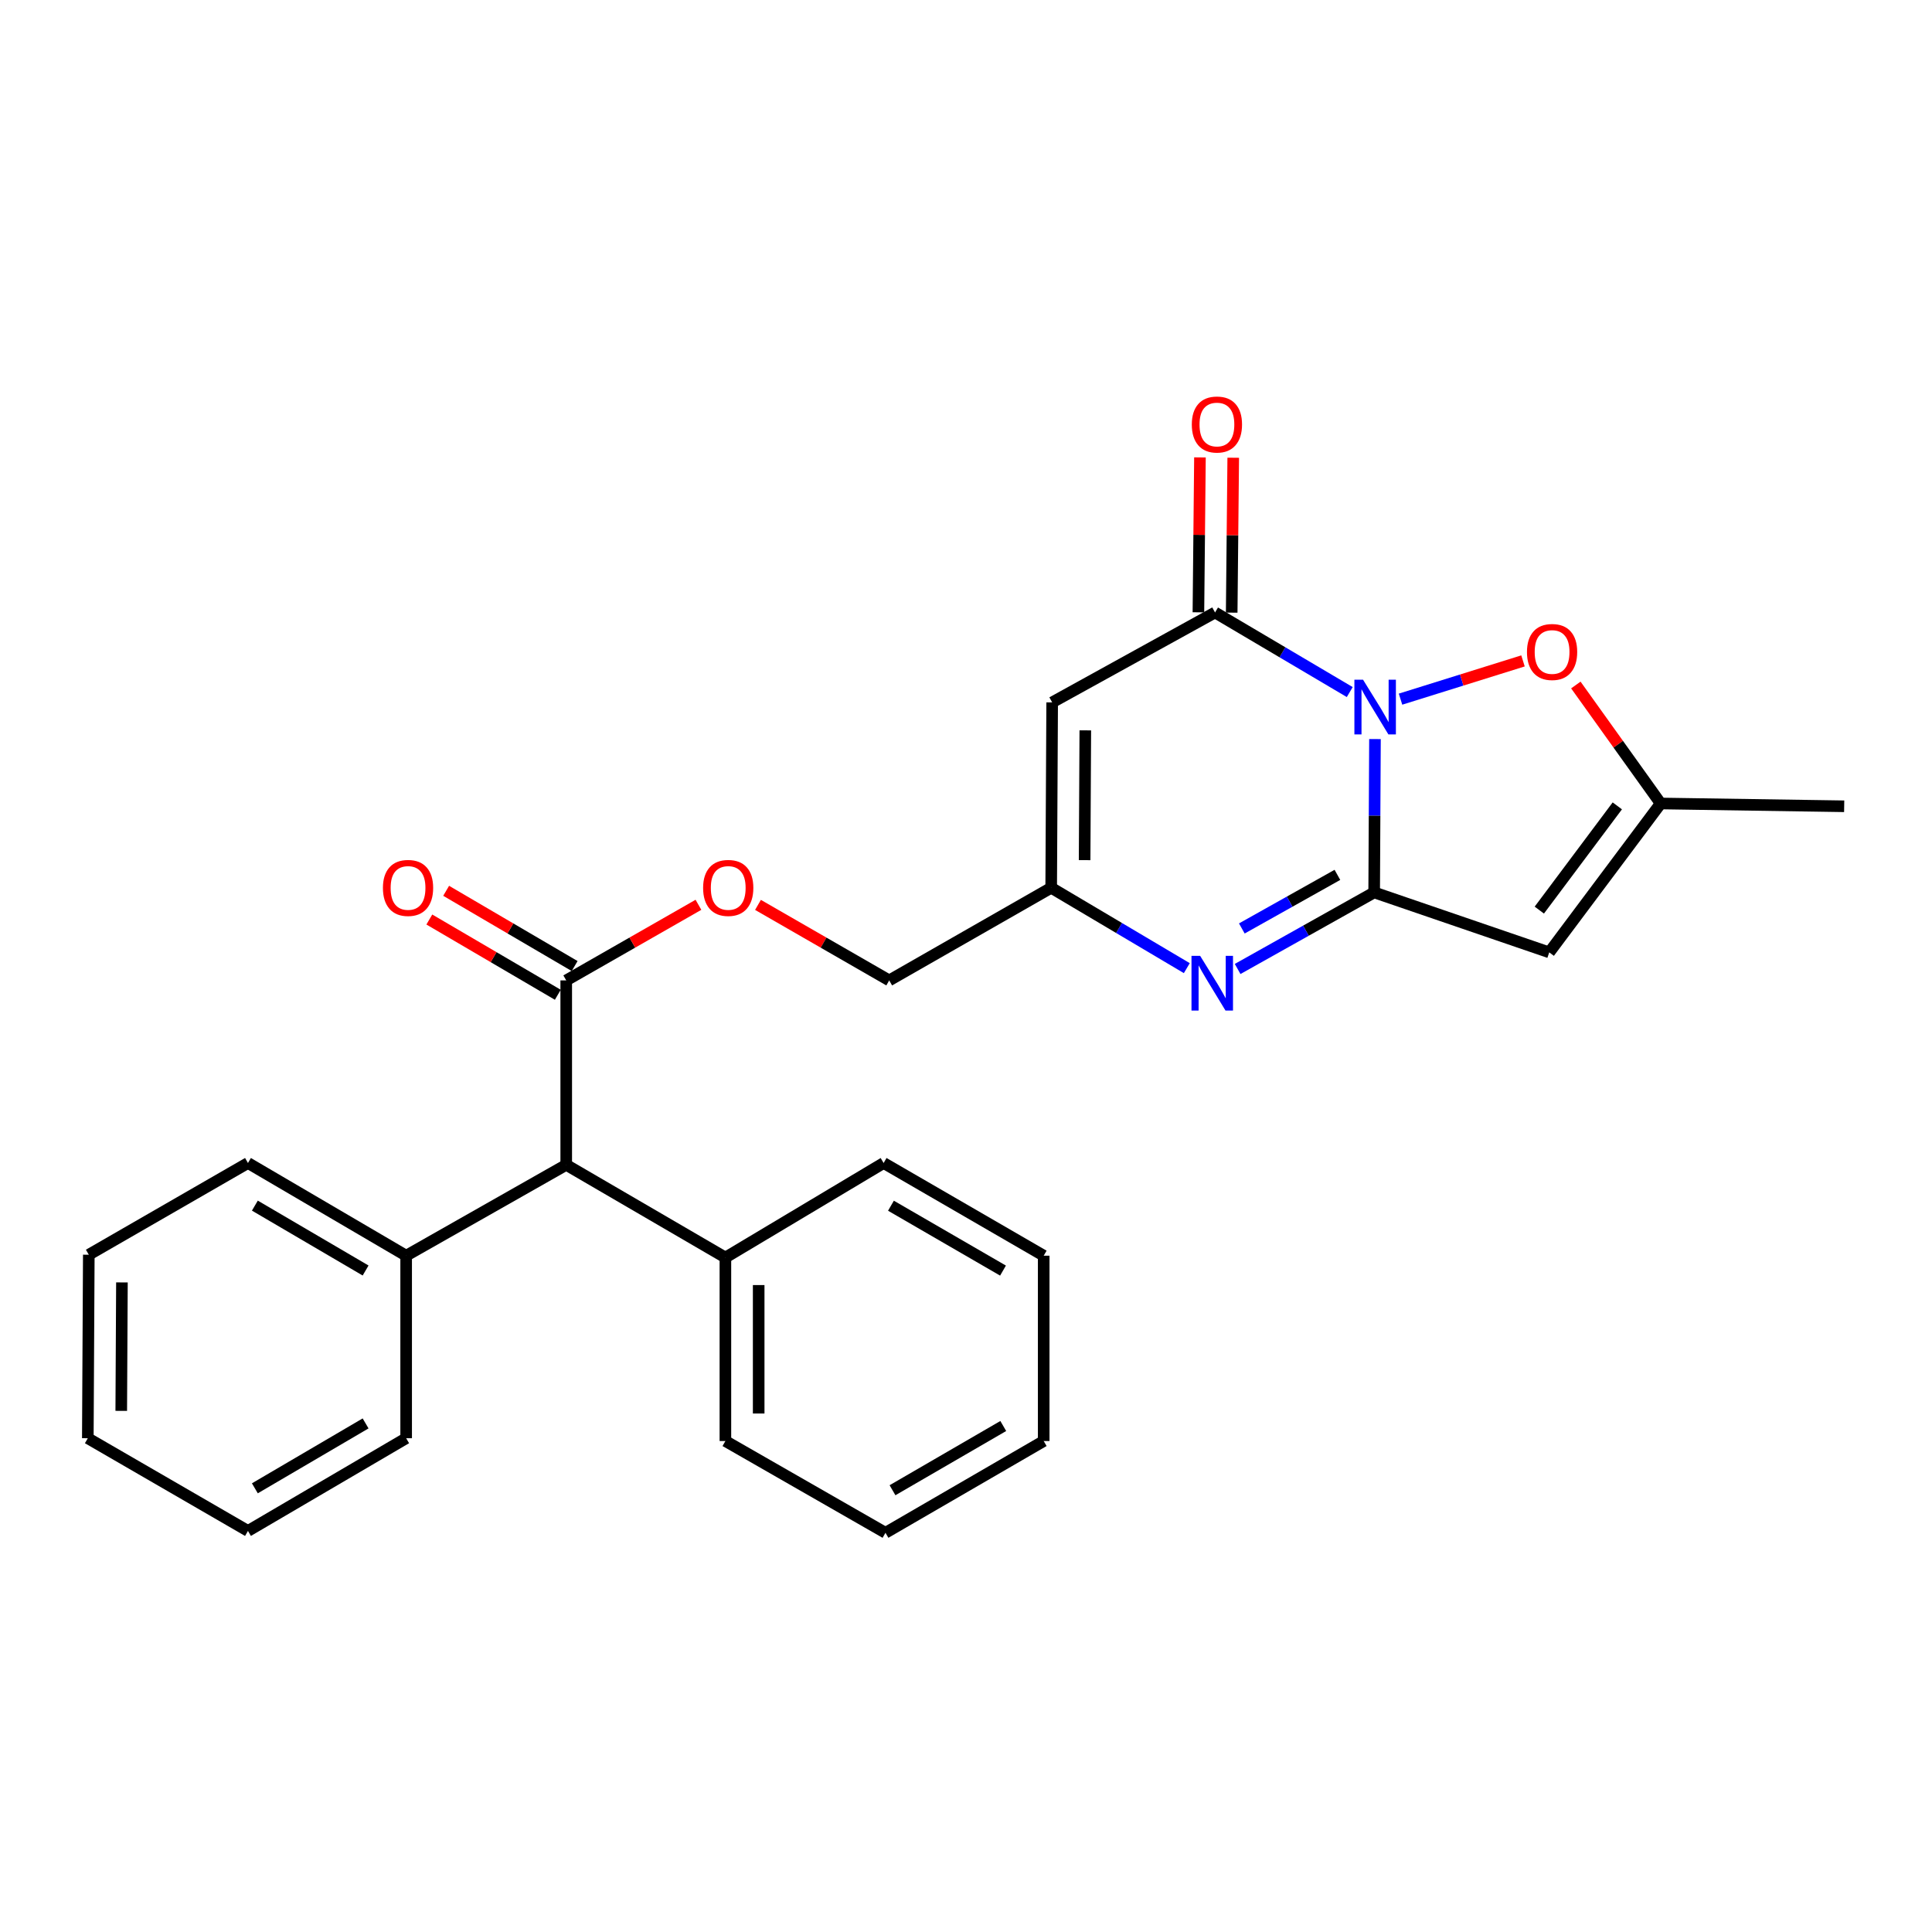 <?xml version='1.0' encoding='iso-8859-1'?>
<svg version='1.1' baseProfile='full'
              xmlns='http://www.w3.org/2000/svg'
                      xmlns:rdkit='http://www.rdkit.org/xml'
                      xmlns:xlink='http://www.w3.org/1999/xlink'
                  xml:space='preserve'
width='1000px' height='1000px' viewBox='0 0 1000 1000'>
<!-- END OF HEADER -->
<rect style='opacity:1.0;fill:#FFFFFF;stroke:none' width='1000' height='1000' x='0' y='0'> </rect>
<path class='bond-0' d='M 711.685,382.539 L 711.475,422.224' style='fill:none;fill-rule:evenodd;stroke:#0000FF;stroke-width:6px;stroke-linecap:butt;stroke-linejoin:miter;stroke-opacity:1' />
<path class='bond-0' d='M 711.475,422.224 L 711.266,461.909' style='fill:none;fill-rule:evenodd;stroke:#000000;stroke-width:6px;stroke-linecap:butt;stroke-linejoin:miter;stroke-opacity:1' />
<path class='bond-1' d='M 698.627,358.213 L 663.768,337.615' style='fill:none;fill-rule:evenodd;stroke:#0000FF;stroke-width:6px;stroke-linecap:butt;stroke-linejoin:miter;stroke-opacity:1' />
<path class='bond-1' d='M 663.768,337.615 L 628.909,317.017' style='fill:none;fill-rule:evenodd;stroke:#000000;stroke-width:6px;stroke-linecap:butt;stroke-linejoin:miter;stroke-opacity:1' />
<path class='bond-5' d='M 724.911,361.879 L 756.606,351.982' style='fill:none;fill-rule:evenodd;stroke:#0000FF;stroke-width:6px;stroke-linecap:butt;stroke-linejoin:miter;stroke-opacity:1' />
<path class='bond-5' d='M 756.606,351.982 L 788.301,342.085' style='fill:none;fill-rule:evenodd;stroke:#FF0000;stroke-width:6px;stroke-linecap:butt;stroke-linejoin:miter;stroke-opacity:1' />
<path class='bond-2' d='M 711.266,461.909 L 675.931,481.725' style='fill:none;fill-rule:evenodd;stroke:#000000;stroke-width:6px;stroke-linecap:butt;stroke-linejoin:miter;stroke-opacity:1' />
<path class='bond-2' d='M 675.931,481.725 L 640.596,501.541' style='fill:none;fill-rule:evenodd;stroke:#0000FF;stroke-width:6px;stroke-linecap:butt;stroke-linejoin:miter;stroke-opacity:1' />
<path class='bond-2' d='M 692.239,452.828 L 667.504,466.699' style='fill:none;fill-rule:evenodd;stroke:#000000;stroke-width:6px;stroke-linecap:butt;stroke-linejoin:miter;stroke-opacity:1' />
<path class='bond-2' d='M 667.504,466.699 L 642.77,480.57' style='fill:none;fill-rule:evenodd;stroke:#0000FF;stroke-width:6px;stroke-linecap:butt;stroke-linejoin:miter;stroke-opacity:1' />
<path class='bond-3' d='M 711.266,461.909 L 801.891,492.947' style='fill:none;fill-rule:evenodd;stroke:#000000;stroke-width:6px;stroke-linecap:butt;stroke-linejoin:miter;stroke-opacity:1' />
<path class='bond-4' d='M 628.909,317.017 L 544.6,363.55' style='fill:none;fill-rule:evenodd;stroke:#000000;stroke-width:6px;stroke-linecap:butt;stroke-linejoin:miter;stroke-opacity:1' />
<path class='bond-10' d='M 637.522,317.103 L 637.92,277.013' style='fill:none;fill-rule:evenodd;stroke:#000000;stroke-width:6px;stroke-linecap:butt;stroke-linejoin:miter;stroke-opacity:1' />
<path class='bond-10' d='M 637.92,277.013 L 638.318,236.924' style='fill:none;fill-rule:evenodd;stroke:#FF0000;stroke-width:6px;stroke-linecap:butt;stroke-linejoin:miter;stroke-opacity:1' />
<path class='bond-10' d='M 620.296,316.932 L 620.694,276.842' style='fill:none;fill-rule:evenodd;stroke:#000000;stroke-width:6px;stroke-linecap:butt;stroke-linejoin:miter;stroke-opacity:1' />
<path class='bond-10' d='M 620.694,276.842 L 621.092,236.753' style='fill:none;fill-rule:evenodd;stroke:#FF0000;stroke-width:6px;stroke-linecap:butt;stroke-linejoin:miter;stroke-opacity:1' />
<path class='bond-28' d='M 614.292,501.111 L 579.192,480.309' style='fill:none;fill-rule:evenodd;stroke:#0000FF;stroke-width:6px;stroke-linecap:butt;stroke-linejoin:miter;stroke-opacity:1' />
<path class='bond-28' d='M 579.192,480.309 L 544.093,459.507' style='fill:none;fill-rule:evenodd;stroke:#000000;stroke-width:6px;stroke-linecap:butt;stroke-linejoin:miter;stroke-opacity:1' />
<path class='bond-27' d='M 801.891,492.947 L 859.565,415.883' style='fill:none;fill-rule:evenodd;stroke:#000000;stroke-width:6px;stroke-linecap:butt;stroke-linejoin:miter;stroke-opacity:1' />
<path class='bond-27' d='M 796.75,471.065 L 837.121,417.121' style='fill:none;fill-rule:evenodd;stroke:#000000;stroke-width:6px;stroke-linecap:butt;stroke-linejoin:miter;stroke-opacity:1' />
<path class='bond-6' d='M 544.6,363.55 L 544.093,459.507' style='fill:none;fill-rule:evenodd;stroke:#000000;stroke-width:6px;stroke-linecap:butt;stroke-linejoin:miter;stroke-opacity:1' />
<path class='bond-6' d='M 561.751,378.035 L 561.396,445.205' style='fill:none;fill-rule:evenodd;stroke:#000000;stroke-width:6px;stroke-linecap:butt;stroke-linejoin:miter;stroke-opacity:1' />
<path class='bond-7' d='M 815.653,354.557 L 837.609,385.22' style='fill:none;fill-rule:evenodd;stroke:#FF0000;stroke-width:6px;stroke-linecap:butt;stroke-linejoin:miter;stroke-opacity:1' />
<path class='bond-7' d='M 837.609,385.22 L 859.565,415.883' style='fill:none;fill-rule:evenodd;stroke:#000000;stroke-width:6px;stroke-linecap:butt;stroke-linejoin:miter;stroke-opacity:1' />
<path class='bond-13' d='M 544.093,459.507 L 460.253,507.457' style='fill:none;fill-rule:evenodd;stroke:#000000;stroke-width:6px;stroke-linecap:butt;stroke-linejoin:miter;stroke-opacity:1' />
<path class='bond-16' d='M 859.565,415.883 L 954.545,417.328' style='fill:none;fill-rule:evenodd;stroke:#000000;stroke-width:6px;stroke-linecap:butt;stroke-linejoin:miter;stroke-opacity:1' />
<path class='bond-8' d='M 293.08,507.457 L 327.297,487.889' style='fill:none;fill-rule:evenodd;stroke:#000000;stroke-width:6px;stroke-linecap:butt;stroke-linejoin:miter;stroke-opacity:1' />
<path class='bond-8' d='M 327.297,487.889 L 361.514,468.322' style='fill:none;fill-rule:evenodd;stroke:#FF0000;stroke-width:6px;stroke-linecap:butt;stroke-linejoin:miter;stroke-opacity:1' />
<path class='bond-9' d='M 293.08,507.457 L 293.08,602.916' style='fill:none;fill-rule:evenodd;stroke:#000000;stroke-width:6px;stroke-linecap:butt;stroke-linejoin:miter;stroke-opacity:1' />
<path class='bond-12' d='M 297.432,500.024 L 264.179,480.55' style='fill:none;fill-rule:evenodd;stroke:#000000;stroke-width:6px;stroke-linecap:butt;stroke-linejoin:miter;stroke-opacity:1' />
<path class='bond-12' d='M 264.179,480.55 L 230.926,461.076' style='fill:none;fill-rule:evenodd;stroke:#FF0000;stroke-width:6px;stroke-linecap:butt;stroke-linejoin:miter;stroke-opacity:1' />
<path class='bond-12' d='M 288.727,514.89 L 255.474,495.416' style='fill:none;fill-rule:evenodd;stroke:#000000;stroke-width:6px;stroke-linecap:butt;stroke-linejoin:miter;stroke-opacity:1' />
<path class='bond-12' d='M 255.474,495.416 L 222.221,475.942' style='fill:none;fill-rule:evenodd;stroke:#FF0000;stroke-width:6px;stroke-linecap:butt;stroke-linejoin:miter;stroke-opacity:1' />
<path class='bond-14' d='M 293.08,602.916 L 375.465,650.904' style='fill:none;fill-rule:evenodd;stroke:#000000;stroke-width:6px;stroke-linecap:butt;stroke-linejoin:miter;stroke-opacity:1' />
<path class='bond-15' d='M 293.08,602.916 L 210.225,649.946' style='fill:none;fill-rule:evenodd;stroke:#000000;stroke-width:6px;stroke-linecap:butt;stroke-linejoin:miter;stroke-opacity:1' />
<path class='bond-11' d='M 392.333,468.371 L 426.293,487.914' style='fill:none;fill-rule:evenodd;stroke:#FF0000;stroke-width:6px;stroke-linecap:butt;stroke-linejoin:miter;stroke-opacity:1' />
<path class='bond-11' d='M 426.293,487.914 L 460.253,507.457' style='fill:none;fill-rule:evenodd;stroke:#000000;stroke-width:6px;stroke-linecap:butt;stroke-linejoin:miter;stroke-opacity:1' />
<path class='bond-17' d='M 375.465,650.904 L 375.465,745.875' style='fill:none;fill-rule:evenodd;stroke:#000000;stroke-width:6px;stroke-linecap:butt;stroke-linejoin:miter;stroke-opacity:1' />
<path class='bond-17' d='M 392.692,665.149 L 392.692,731.629' style='fill:none;fill-rule:evenodd;stroke:#000000;stroke-width:6px;stroke-linecap:butt;stroke-linejoin:miter;stroke-opacity:1' />
<path class='bond-18' d='M 375.465,650.904 L 457.362,601.968' style='fill:none;fill-rule:evenodd;stroke:#000000;stroke-width:6px;stroke-linecap:butt;stroke-linejoin:miter;stroke-opacity:1' />
<path class='bond-19' d='M 210.225,649.946 L 128.347,601.968' style='fill:none;fill-rule:evenodd;stroke:#000000;stroke-width:6px;stroke-linecap:butt;stroke-linejoin:miter;stroke-opacity:1' />
<path class='bond-19' d='M 189.234,657.613 L 131.919,624.028' style='fill:none;fill-rule:evenodd;stroke:#000000;stroke-width:6px;stroke-linecap:butt;stroke-linejoin:miter;stroke-opacity:1' />
<path class='bond-20' d='M 210.225,649.946 L 210.225,744.42' style='fill:none;fill-rule:evenodd;stroke:#000000;stroke-width:6px;stroke-linecap:butt;stroke-linejoin:miter;stroke-opacity:1' />
<path class='bond-24' d='M 375.465,745.875 L 458.319,793.374' style='fill:none;fill-rule:evenodd;stroke:#000000;stroke-width:6px;stroke-linecap:butt;stroke-linejoin:miter;stroke-opacity:1' />
<path class='bond-21' d='M 457.362,601.968 L 540.216,649.946' style='fill:none;fill-rule:evenodd;stroke:#000000;stroke-width:6px;stroke-linecap:butt;stroke-linejoin:miter;stroke-opacity:1' />
<path class='bond-21' d='M 461.157,624.073 L 519.155,657.658' style='fill:none;fill-rule:evenodd;stroke:#000000;stroke-width:6px;stroke-linecap:butt;stroke-linejoin:miter;stroke-opacity:1' />
<path class='bond-22' d='M 128.347,601.968 L 45.962,649.439' style='fill:none;fill-rule:evenodd;stroke:#000000;stroke-width:6px;stroke-linecap:butt;stroke-linejoin:miter;stroke-opacity:1' />
<path class='bond-23' d='M 210.225,744.42 L 128.347,792.408' style='fill:none;fill-rule:evenodd;stroke:#000000;stroke-width:6px;stroke-linecap:butt;stroke-linejoin:miter;stroke-opacity:1' />
<path class='bond-23' d='M 189.233,736.755 L 131.918,770.347' style='fill:none;fill-rule:evenodd;stroke:#000000;stroke-width:6px;stroke-linecap:butt;stroke-linejoin:miter;stroke-opacity:1' />
<path class='bond-25' d='M 540.216,649.946 L 540.216,745.875' style='fill:none;fill-rule:evenodd;stroke:#000000;stroke-width:6px;stroke-linecap:butt;stroke-linejoin:miter;stroke-opacity:1' />
<path class='bond-29' d='M 45.962,649.439 L 45.455,744.42' style='fill:none;fill-rule:evenodd;stroke:#000000;stroke-width:6px;stroke-linecap:butt;stroke-linejoin:miter;stroke-opacity:1' />
<path class='bond-29' d='M 63.113,663.778 L 62.758,730.265' style='fill:none;fill-rule:evenodd;stroke:#000000;stroke-width:6px;stroke-linecap:butt;stroke-linejoin:miter;stroke-opacity:1' />
<path class='bond-26' d='M 128.347,792.408 L 45.455,744.42' style='fill:none;fill-rule:evenodd;stroke:#000000;stroke-width:6px;stroke-linecap:butt;stroke-linejoin:miter;stroke-opacity:1' />
<path class='bond-30' d='M 458.319,793.374 L 540.216,745.875' style='fill:none;fill-rule:evenodd;stroke:#000000;stroke-width:6px;stroke-linecap:butt;stroke-linejoin:miter;stroke-opacity:1' />
<path class='bond-30' d='M 461.961,771.347 L 519.289,738.097' style='fill:none;fill-rule:evenodd;stroke:#000000;stroke-width:6px;stroke-linecap:butt;stroke-linejoin:miter;stroke-opacity:1' />
<path  class='atom-0' d='M 705.513 351.821
L 714.793 366.821
Q 715.713 368.301, 717.193 370.981
Q 718.673 373.661, 718.753 373.821
L 718.753 351.821
L 722.513 351.821
L 722.513 380.141
L 718.633 380.141
L 708.673 363.741
Q 707.513 361.821, 706.273 359.621
Q 705.073 357.421, 704.713 356.741
L 704.713 380.141
L 701.033 380.141
L 701.033 351.821
L 705.513 351.821
' fill='#0000FF'/>
<path  class='atom-3' d='M 621.194 494.751
L 630.474 509.751
Q 631.394 511.231, 632.874 513.911
Q 634.354 516.591, 634.434 516.751
L 634.434 494.751
L 638.194 494.751
L 638.194 523.071
L 634.314 523.071
L 624.354 506.671
Q 623.194 504.751, 621.954 502.551
Q 620.754 500.351, 620.394 499.671
L 620.394 523.071
L 616.714 523.071
L 616.714 494.751
L 621.194 494.751
' fill='#0000FF'/>
<path  class='atom-6' d='M 790.356 337.464
Q 790.356 330.664, 793.716 326.864
Q 797.076 323.064, 803.356 323.064
Q 809.636 323.064, 812.996 326.864
Q 816.356 330.664, 816.356 337.464
Q 816.356 344.344, 812.956 348.264
Q 809.556 352.144, 803.356 352.144
Q 797.116 352.144, 793.716 348.264
Q 790.356 344.384, 790.356 337.464
M 803.356 348.944
Q 807.676 348.944, 809.996 346.064
Q 812.356 343.144, 812.356 337.464
Q 812.356 331.904, 809.996 329.104
Q 807.676 326.264, 803.356 326.264
Q 799.036 326.264, 796.676 329.064
Q 794.356 331.864, 794.356 337.464
Q 794.356 343.184, 796.676 346.064
Q 799.036 348.944, 803.356 348.944
' fill='#FF0000'/>
<path  class='atom-11' d='M 616.876 219.724
Q 616.876 212.924, 620.236 209.124
Q 623.596 205.324, 629.876 205.324
Q 636.156 205.324, 639.516 209.124
Q 642.876 212.924, 642.876 219.724
Q 642.876 226.604, 639.476 230.524
Q 636.076 234.404, 629.876 234.404
Q 623.636 234.404, 620.236 230.524
Q 616.876 226.644, 616.876 219.724
M 629.876 231.204
Q 634.196 231.204, 636.516 228.324
Q 638.876 225.404, 638.876 219.724
Q 638.876 214.164, 636.516 211.364
Q 634.196 208.524, 629.876 208.524
Q 625.556 208.524, 623.196 211.324
Q 620.876 214.124, 620.876 219.724
Q 620.876 225.444, 623.196 228.324
Q 625.556 231.204, 629.876 231.204
' fill='#FF0000'/>
<path  class='atom-12' d='M 363.929 459.587
Q 363.929 452.787, 367.289 448.987
Q 370.649 445.187, 376.929 445.187
Q 383.209 445.187, 386.569 448.987
Q 389.929 452.787, 389.929 459.587
Q 389.929 466.467, 386.529 470.387
Q 383.129 474.267, 376.929 474.267
Q 370.689 474.267, 367.289 470.387
Q 363.929 466.507, 363.929 459.587
M 376.929 471.067
Q 381.249 471.067, 383.569 468.187
Q 385.929 465.267, 385.929 459.587
Q 385.929 454.027, 383.569 451.227
Q 381.249 448.387, 376.929 448.387
Q 372.609 448.387, 370.249 451.187
Q 367.929 453.987, 367.929 459.587
Q 367.929 465.307, 370.249 468.187
Q 372.609 471.067, 376.929 471.067
' fill='#FF0000'/>
<path  class='atom-13' d='M 198.201 459.587
Q 198.201 452.787, 201.561 448.987
Q 204.921 445.187, 211.201 445.187
Q 217.481 445.187, 220.841 448.987
Q 224.201 452.787, 224.201 459.587
Q 224.201 466.467, 220.801 470.387
Q 217.401 474.267, 211.201 474.267
Q 204.961 474.267, 201.561 470.387
Q 198.201 466.507, 198.201 459.587
M 211.201 471.067
Q 215.521 471.067, 217.841 468.187
Q 220.201 465.267, 220.201 459.587
Q 220.201 454.027, 217.841 451.227
Q 215.521 448.387, 211.201 448.387
Q 206.881 448.387, 204.521 451.187
Q 202.201 453.987, 202.201 459.587
Q 202.201 465.307, 204.521 468.187
Q 206.881 471.067, 211.201 471.067
' fill='#FF0000'/>
</svg>
